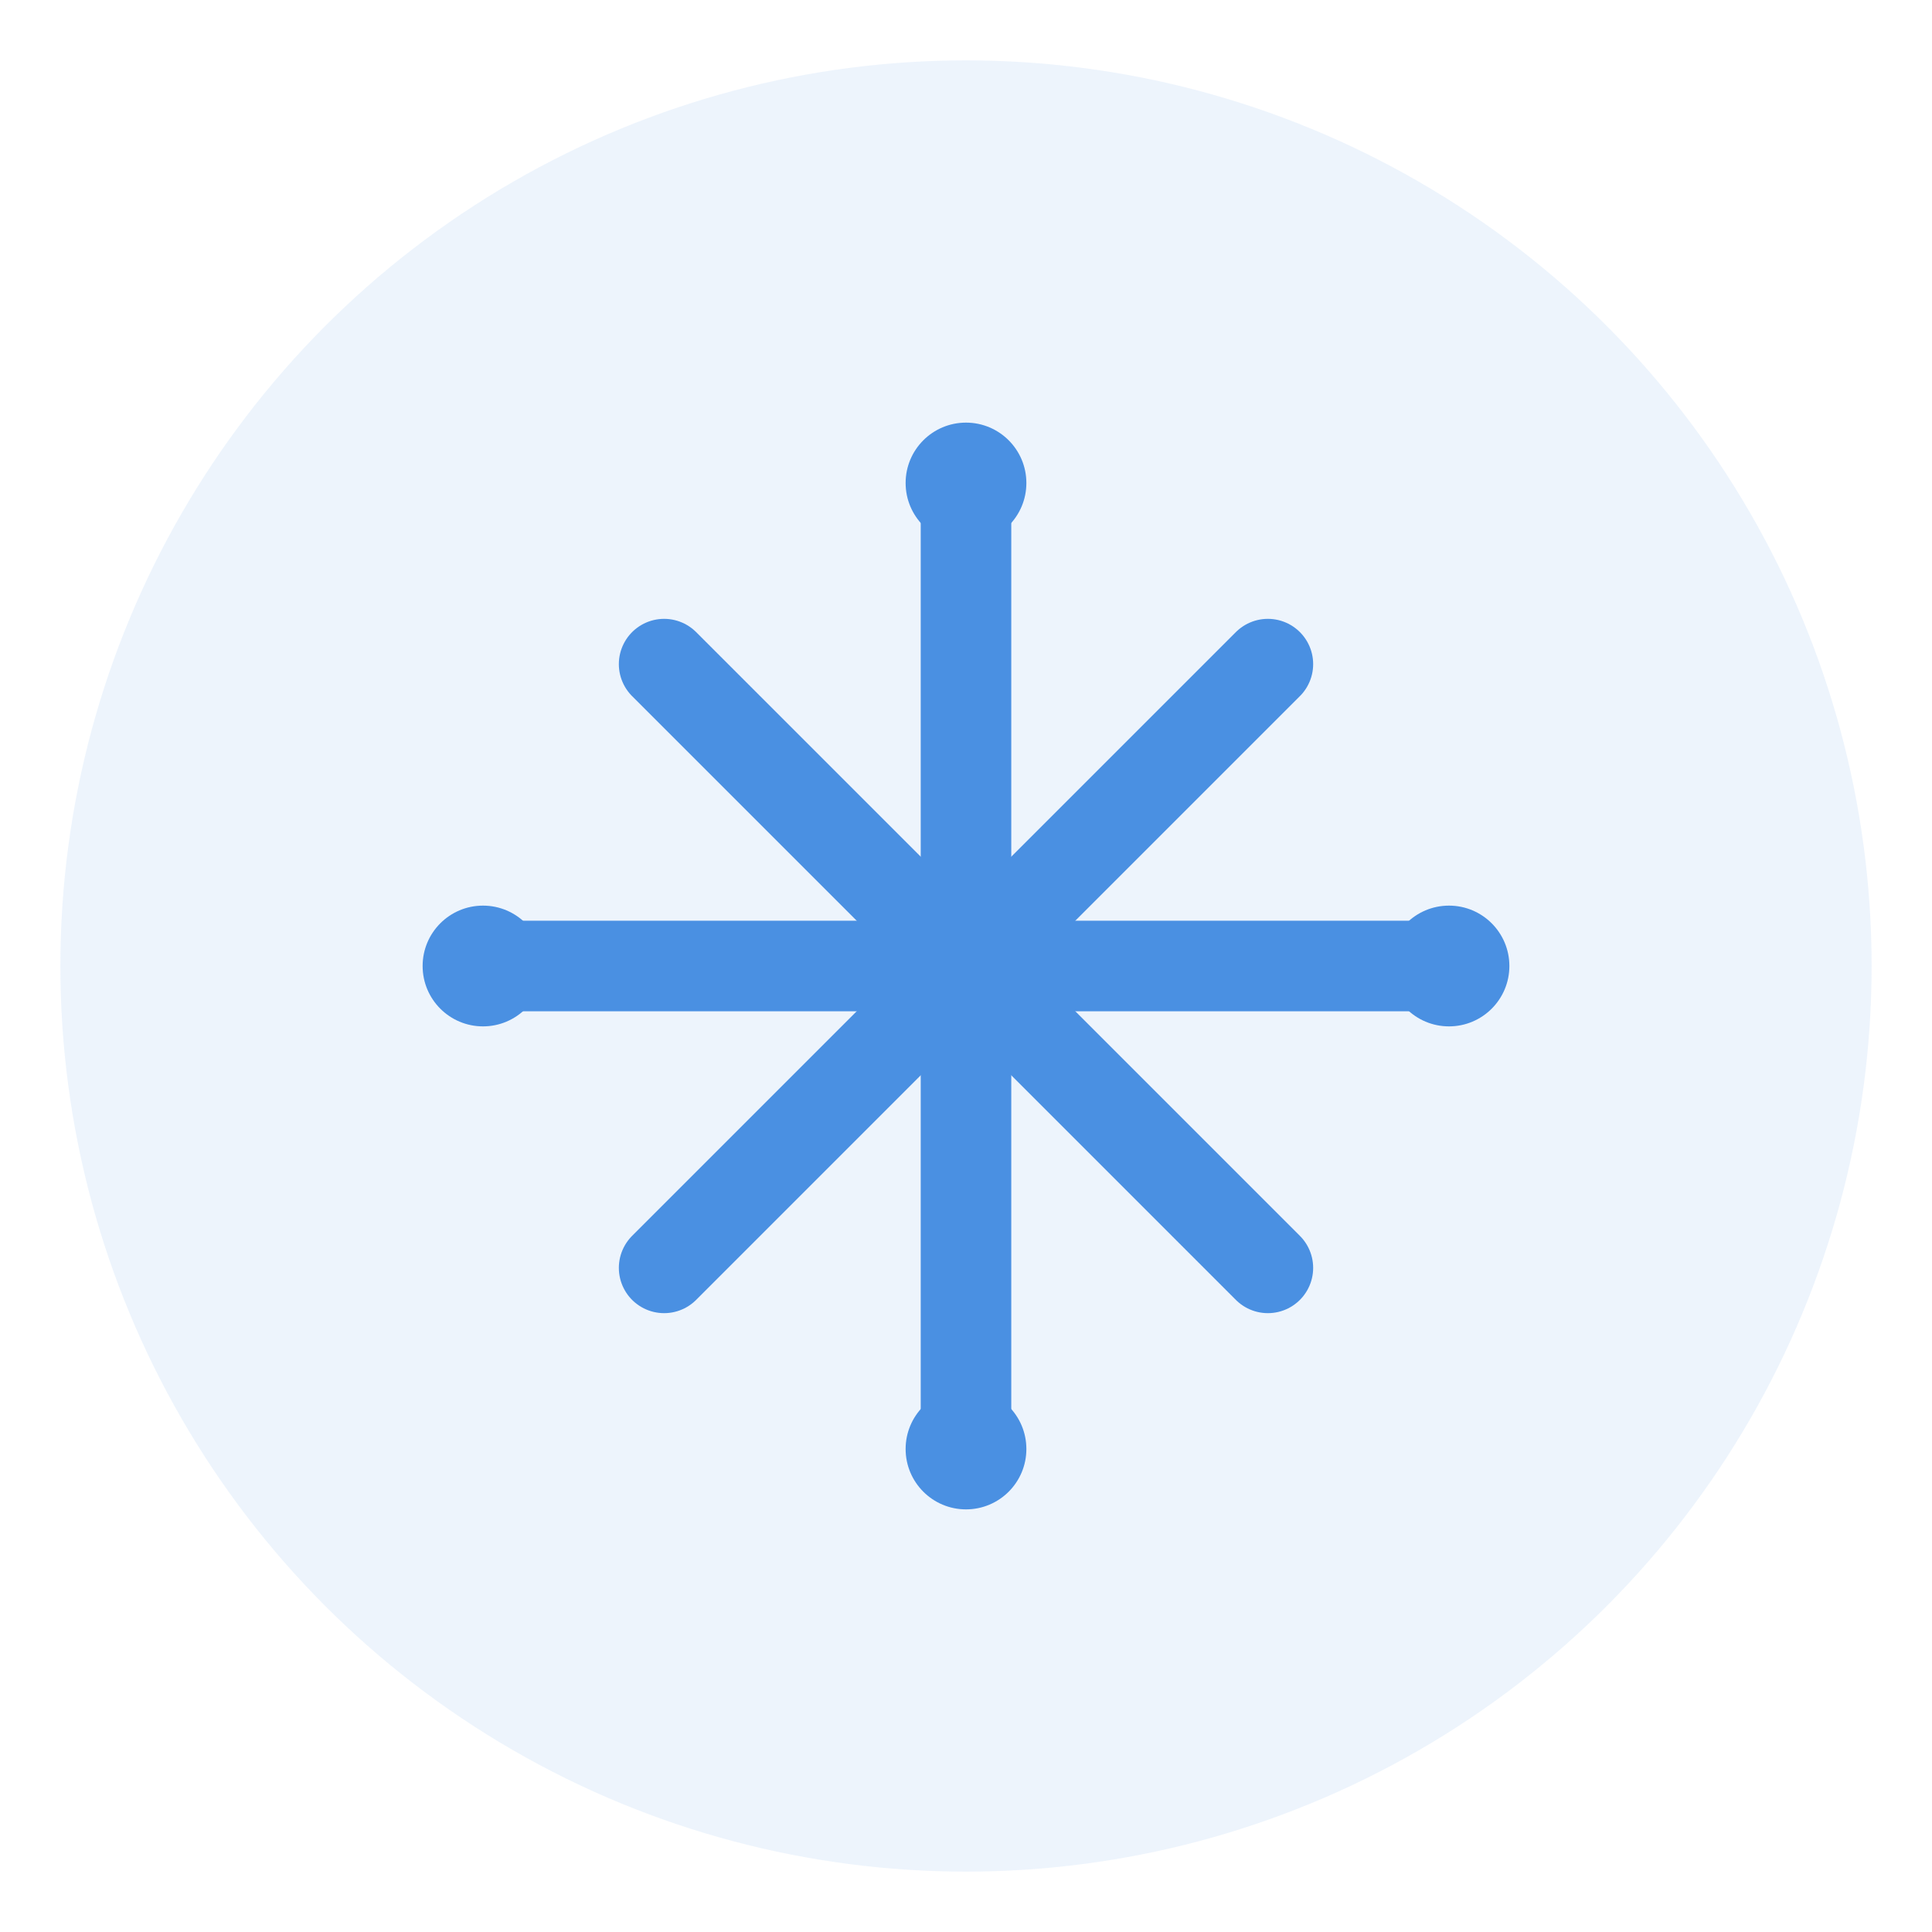 <?xml version="1.0" encoding="UTF-8"?>
<svg width="512" height="512" viewBox="0 0 512 512" fill="none" xmlns="http://www.w3.org/2000/svg">
  <!-- Cercle principal -->
  <circle cx="256" cy="256" r="240" fill="#4A90E2" opacity="0.1"/>
  
  <!-- Circuit imprimé stylisé -->
  <path d="M128 256H384" stroke="#4A90E2" stroke-width="24" stroke-linecap="round"/>
  <path d="M256 128V384" stroke="#4A90E2" stroke-width="24" stroke-linecap="round"/>
  
  <!-- Points de connexion -->
  <circle cx="256" cy="256" r="16" fill="#4A90E2"/>
  <circle cx="256" cy="128" r="16" fill="#4A90E2"/>
  <circle cx="256" cy="384" r="16" fill="#4A90E2"/>
  <circle cx="128" cy="256" r="16" fill="#4A90E2"/>
  <circle cx="384" cy="256" r="16" fill="#4A90E2"/>
  
  <!-- Lignes diagonales -->
  <path d="M176 176L336 336" stroke="#4A90E2" stroke-width="24" stroke-linecap="round"/>
  <path d="M336 176L176 336" stroke="#4A90E2" stroke-width="24" stroke-linecap="round"/>
</svg>